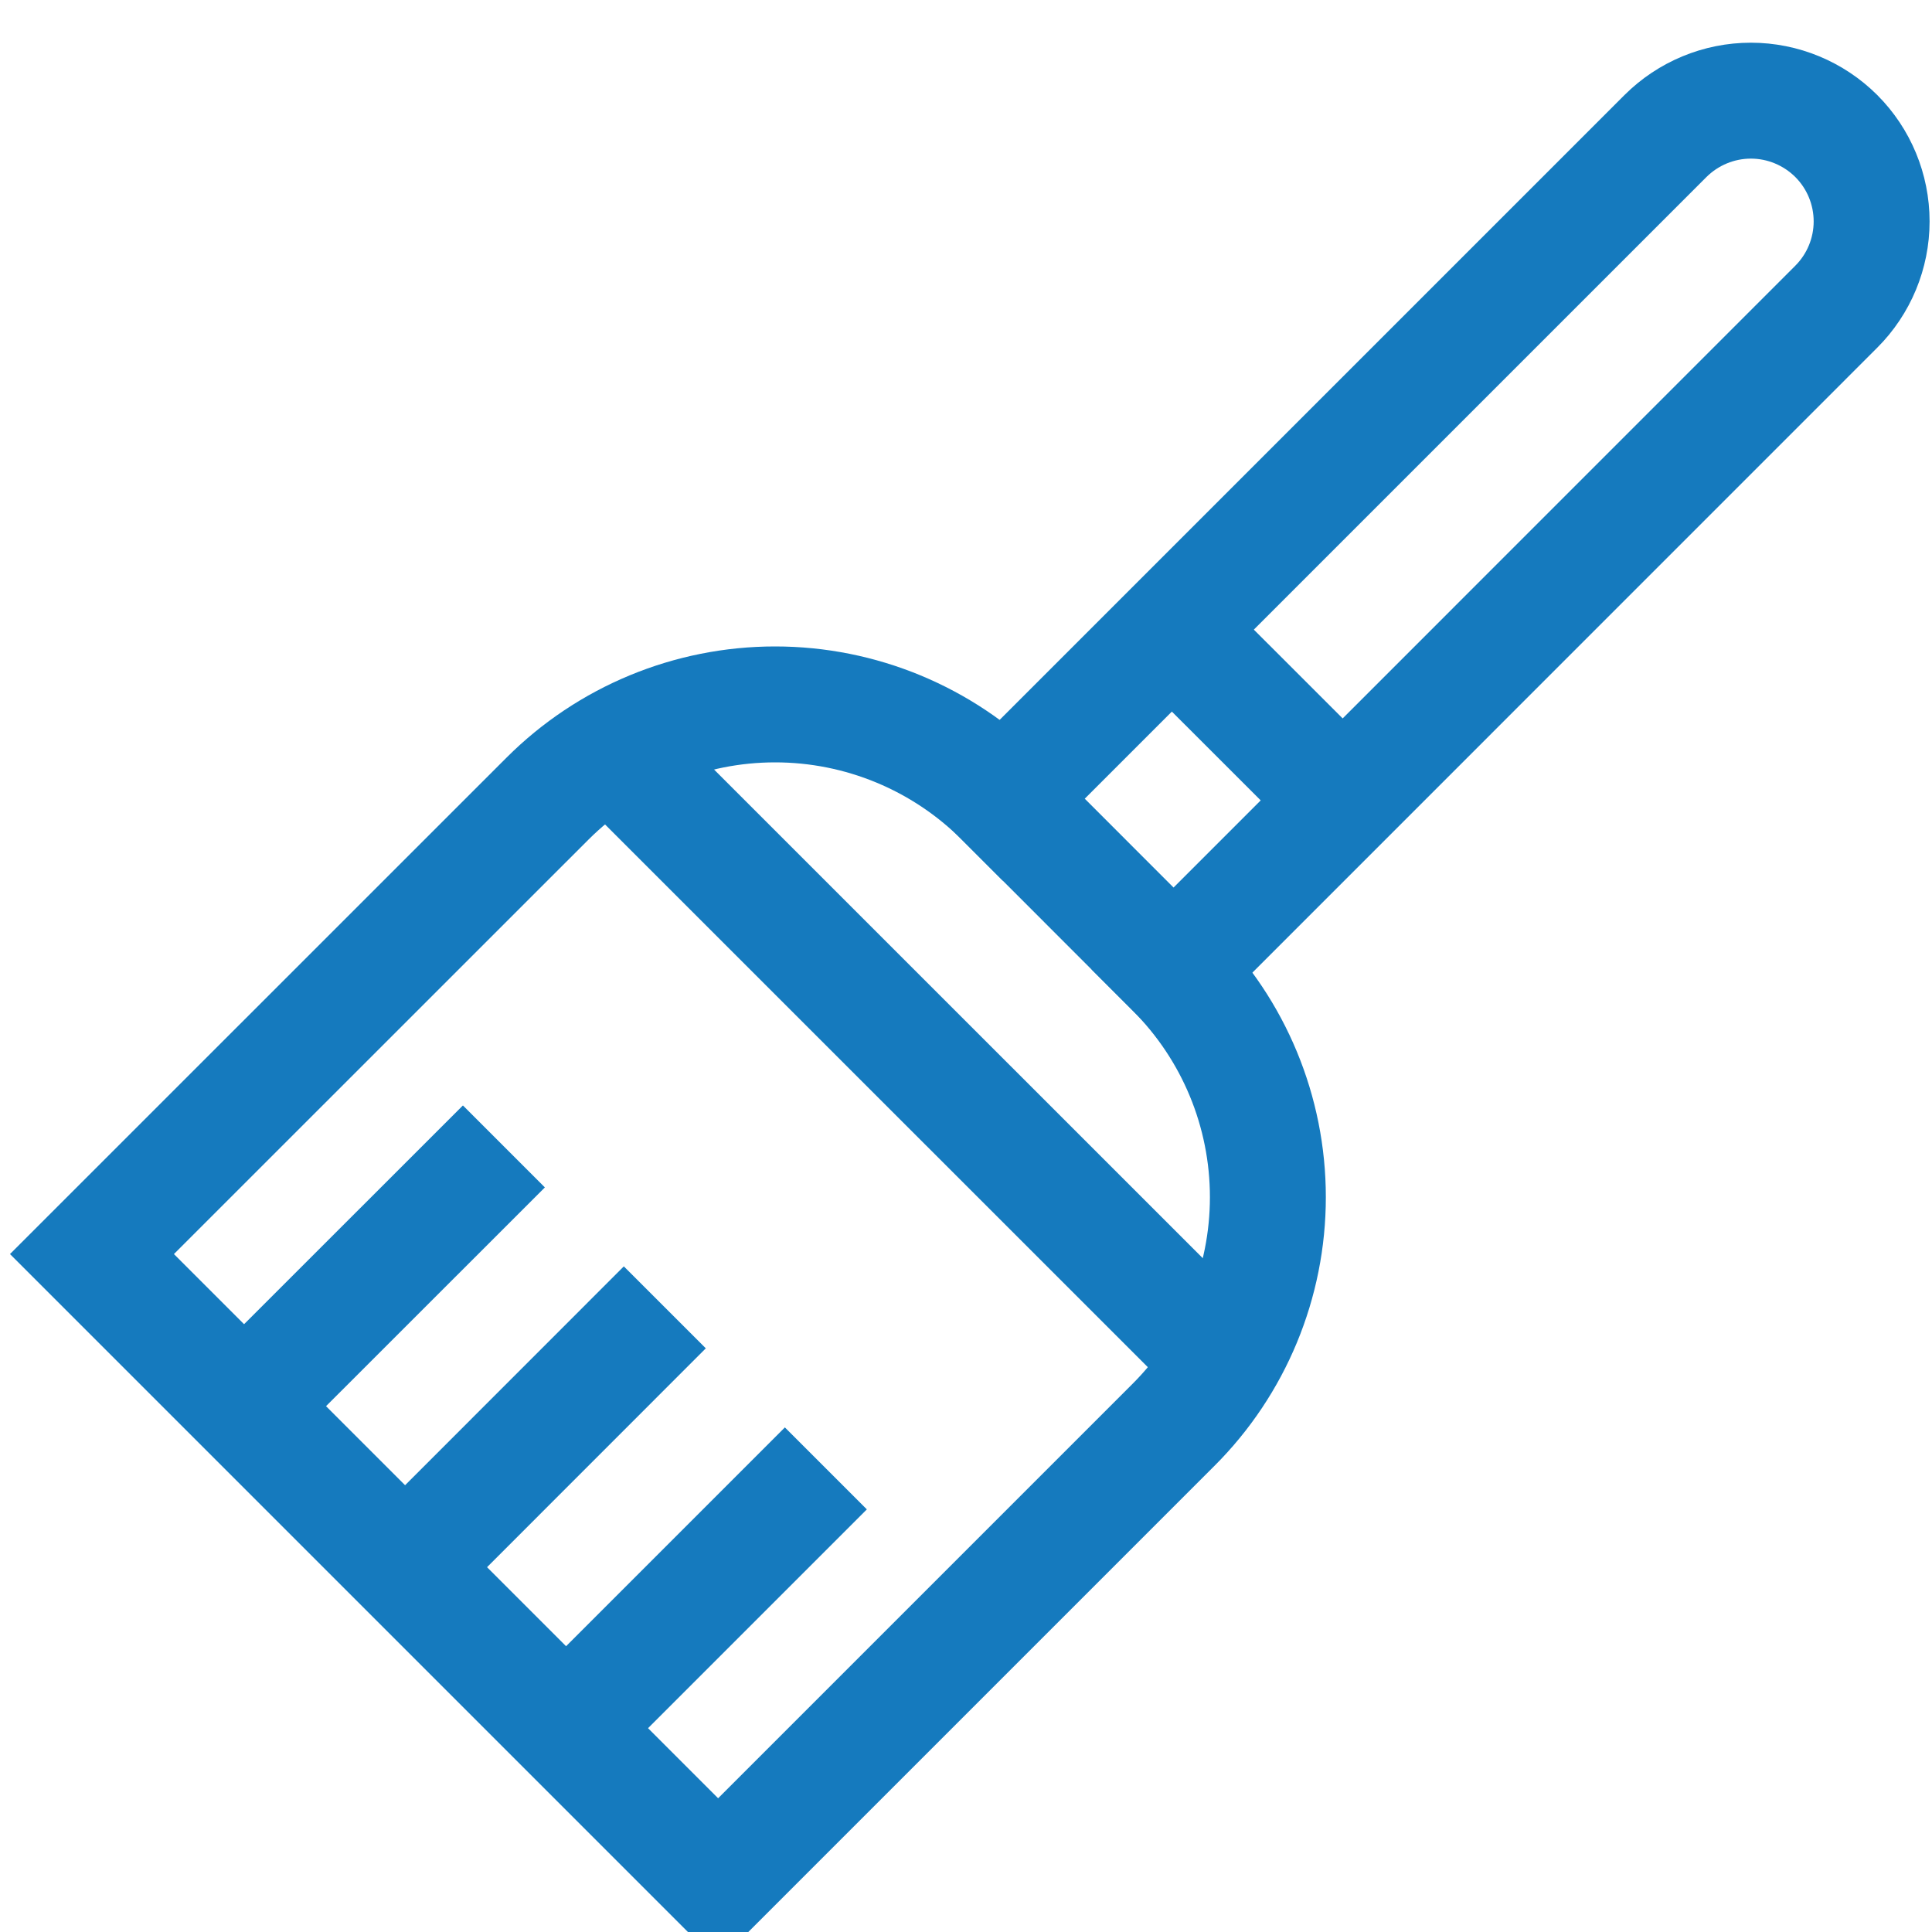 <svg width="20" height="20" viewBox="0 0 20 20" fill="none" xmlns="http://www.w3.org/2000/svg">
<g clip-path="url(#clip0_2_227)">
<path d="M4.23 16.187L6.458 13.958" stroke="#157ABE" stroke-width="1.2" stroke-miterlimit="10" stroke-linecap="square"/>
<path d="M2.563 14.52L4.792 12.292" stroke="#157ABE" stroke-width="1.2" stroke-miterlimit="10" stroke-linecap="square"/>
<path d="M5.896 17.854L8.125 15.625" stroke="#157ABE" stroke-width="1.2" stroke-miterlimit="10" stroke-linecap="square"/>
<path d="M10.381 8.268L17.241 1.408C17.476 1.174 17.794 1.042 18.125 1.042C18.456 1.042 18.774 1.174 19.009 1.408C19.243 1.642 19.375 1.96 19.375 2.292C19.375 2.623 19.243 2.941 19.009 3.175L12.149 10.036" stroke="#157ABE" stroke-width="1.2" stroke-miterlimit="10" stroke-linecap="square"/>
<path d="M10.381 8.268L12.148 10.036C12.774 10.661 13.125 11.509 13.125 12.393C13.125 13.277 12.774 14.125 12.148 14.75L7.434 19.464L0.952 12.982L5.667 8.268C6.292 7.643 7.139 7.292 8.024 7.292C8.908 7.292 9.755 7.643 10.381 8.268Z" stroke="#157ABE" stroke-width="1.2" stroke-miterlimit="10" stroke-linecap="square"/>
<path d="M12.131 6.518L13.899 8.285" stroke="#157ABE" stroke-width="1.2" stroke-miterlimit="10"/>
<path d="M6.33 7.753L12.664 14.086" stroke="#157ABE" stroke-width="1.2" stroke-miterlimit="10"/>
</g>
<defs>
<clipPath id="clip0_2_227">
<rect width="20" height="20" fill="white"/>
</clipPath>
</defs>
</svg>
